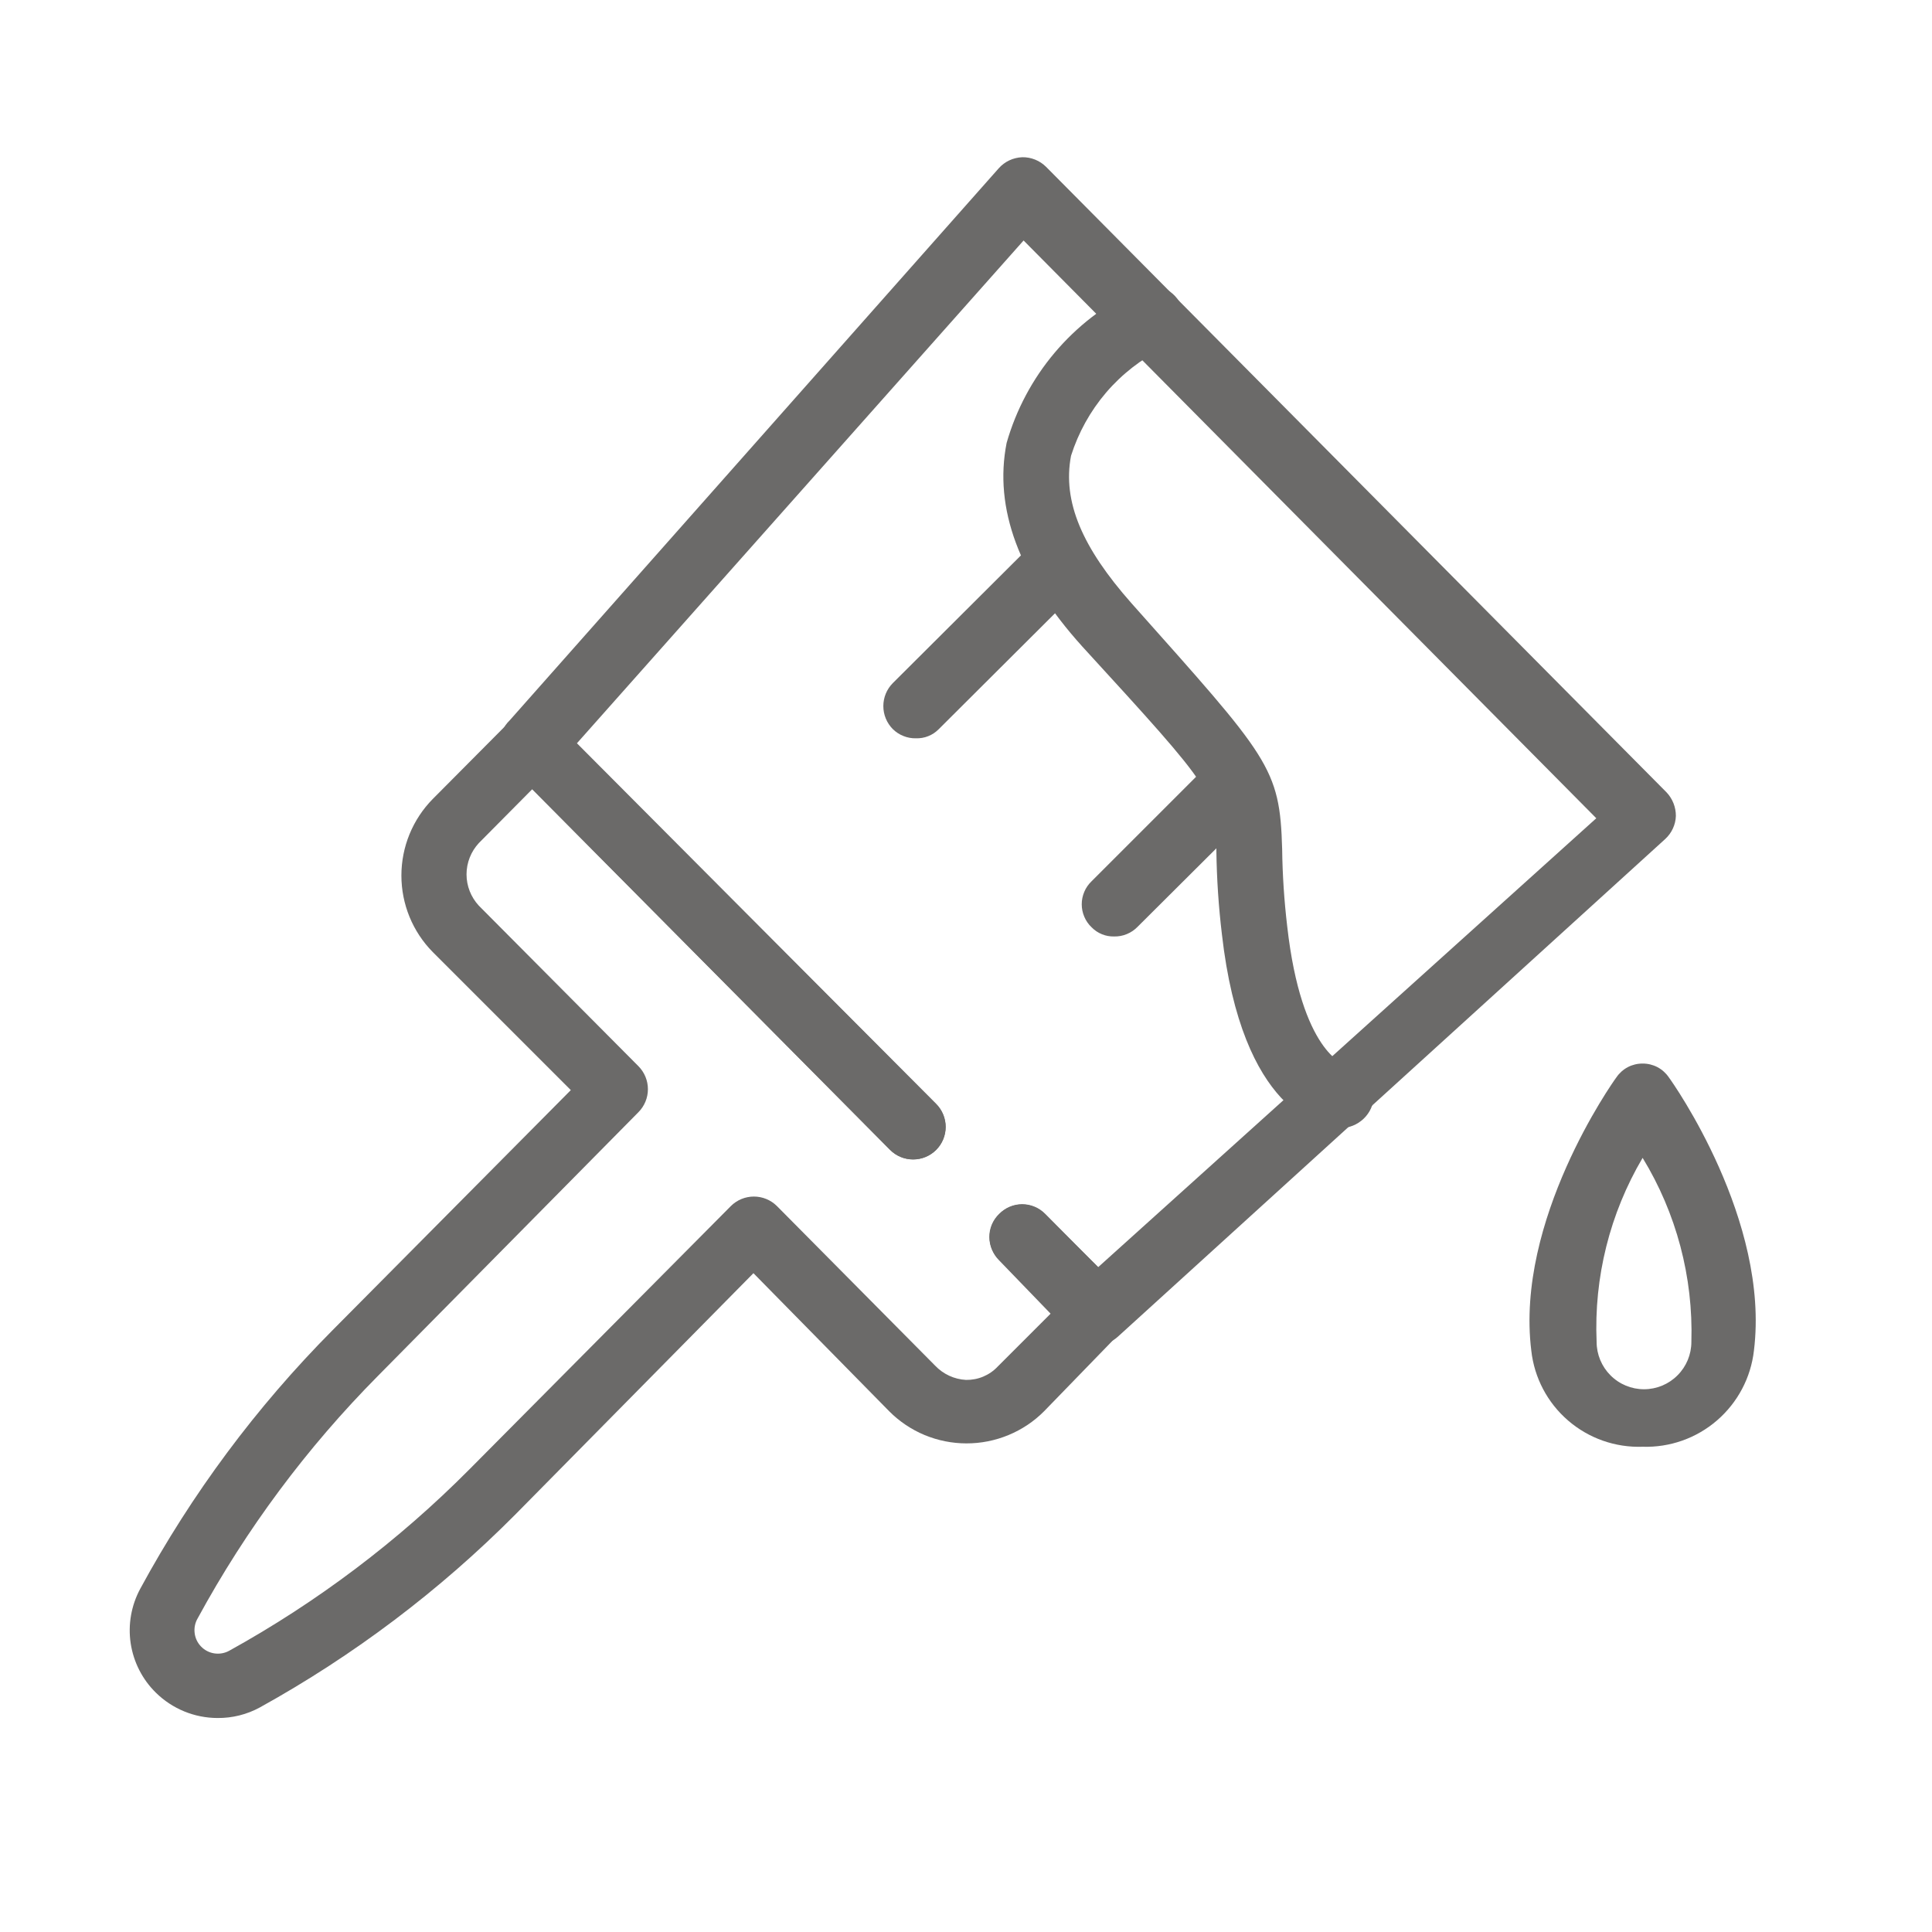 <svg width="42" height="42" viewBox="0 0 42 42" fill="none" xmlns="http://www.w3.org/2000/svg">
<path d="M23.842 29.238C23.749 29.238 23.656 29.22 23.571 29.184C23.485 29.148 23.407 29.095 23.342 29.028L21.722 27.388C21.654 27.324 21.6 27.246 21.563 27.16C21.526 27.074 21.507 26.982 21.507 26.888C21.507 26.795 21.526 26.702 21.563 26.616C21.6 26.53 21.654 26.453 21.722 26.388C21.787 26.322 21.865 26.269 21.951 26.233C22.036 26.197 22.129 26.178 22.222 26.178C22.315 26.178 22.407 26.197 22.493 26.233C22.579 26.269 22.657 26.322 22.722 26.388L23.872 27.548L34.702 17.788L22.252 5.228L12.542 16.158L20.352 23.998C20.484 24.131 20.559 24.311 20.559 24.498C20.559 24.686 20.484 24.866 20.352 24.998C20.219 25.131 20.039 25.205 19.852 25.205C19.664 25.205 19.484 25.131 19.352 24.998L11.082 16.658C11.014 16.594 10.96 16.516 10.923 16.43C10.886 16.344 10.867 16.252 10.867 16.158C10.867 16.065 10.886 15.972 10.923 15.886C10.96 15.8 11.014 15.723 11.082 15.658L21.712 3.658C21.776 3.586 21.855 3.527 21.942 3.486C22.03 3.445 22.125 3.422 22.222 3.418C22.318 3.416 22.414 3.434 22.503 3.47C22.593 3.506 22.674 3.56 22.742 3.628L36.232 17.228C36.361 17.366 36.433 17.549 36.432 17.738C36.429 17.833 36.407 17.925 36.367 18.011C36.328 18.097 36.271 18.174 36.202 18.238L24.302 29.058C24.176 29.173 24.012 29.237 23.842 29.238Z" fill="#6B6A69"/>
<path d="M4.729 37.348C4.228 37.347 3.747 37.15 3.389 36.798C3.095 36.51 2.903 36.133 2.841 35.725C2.78 35.317 2.853 34.901 3.049 34.538C4.168 32.475 5.575 30.583 7.229 28.918L12.409 23.698L9.409 20.698C8.971 20.255 8.726 19.657 8.726 19.033C8.726 18.41 8.971 17.812 9.409 17.368L11.069 15.698C11.199 15.567 11.375 15.492 11.559 15.488C11.747 15.489 11.927 15.565 12.059 15.698L20.349 23.998C20.482 24.131 20.556 24.311 20.556 24.498C20.556 24.686 20.482 24.866 20.349 24.998C20.217 25.131 20.037 25.205 19.849 25.205C19.662 25.205 19.482 25.131 19.349 24.998L11.569 17.158L10.409 18.328C10.238 18.513 10.142 18.756 10.142 19.008C10.142 19.261 10.238 19.503 10.409 19.688L13.879 23.178C14.011 23.311 14.085 23.491 14.085 23.678C14.085 23.866 14.011 24.045 13.879 24.178L8.219 29.908C6.67 31.47 5.35 33.245 4.299 35.178C4.242 35.274 4.218 35.386 4.231 35.497C4.243 35.608 4.292 35.712 4.369 35.792C4.446 35.873 4.548 35.926 4.658 35.943C4.768 35.96 4.881 35.941 4.979 35.888C6.901 34.826 8.662 33.496 10.209 31.938L15.889 26.218C16.022 26.086 16.202 26.012 16.389 26.012C16.576 26.012 16.756 26.086 16.889 26.218L20.329 29.688C20.505 29.873 20.744 29.984 20.999 29.998C21.128 30 21.256 29.976 21.375 29.926C21.494 29.876 21.601 29.802 21.689 29.708L22.839 28.558L21.719 27.398C21.587 27.265 21.513 27.086 21.513 26.898C21.513 26.711 21.587 26.531 21.719 26.398C21.784 26.331 21.861 26.277 21.947 26.24C22.033 26.203 22.126 26.184 22.219 26.184C22.313 26.184 22.405 26.203 22.491 26.24C22.577 26.277 22.655 26.331 22.719 26.398L24.329 27.998C24.461 28.131 24.535 28.311 24.535 28.498C24.535 28.686 24.461 28.865 24.329 28.998L22.699 30.678C22.478 30.901 22.214 31.077 21.924 31.197C21.634 31.317 21.323 31.379 21.009 31.378C20.697 31.378 20.388 31.316 20.099 31.196C19.811 31.076 19.549 30.9 19.329 30.678L16.379 27.678L11.199 32.928C9.556 34.58 7.688 35.99 5.649 37.118C5.367 37.272 5.05 37.351 4.729 37.348Z" fill="#6B6A69"/>
<path d="M29.063 24.519C28.723 24.519 27.003 24.179 26.563 20.309C26.491 19.708 26.451 19.104 26.443 18.499C26.443 17.239 26.443 17.239 23.523 14.049C22.153 12.529 21.603 11.049 21.883 9.629C22.089 8.909 22.444 8.241 22.927 7.668C23.41 7.096 24.008 6.633 24.683 6.309C24.767 6.26 24.86 6.23 24.956 6.219C25.052 6.208 25.149 6.218 25.241 6.246C25.334 6.275 25.419 6.322 25.492 6.386C25.565 6.449 25.624 6.527 25.666 6.614C25.707 6.701 25.73 6.796 25.733 6.893C25.736 6.989 25.719 7.085 25.683 7.175C25.648 7.265 25.593 7.346 25.525 7.414C25.456 7.482 25.374 7.534 25.283 7.569C24.81 7.805 24.389 8.133 24.045 8.535C23.702 8.937 23.443 9.404 23.283 9.909C23.093 10.909 23.533 11.909 24.593 13.109C27.593 16.479 27.823 16.679 27.873 18.459C27.88 19.02 27.917 19.581 27.983 20.139C28.293 22.879 29.223 23.139 29.233 23.139C29.324 23.146 29.412 23.172 29.493 23.214C29.574 23.256 29.646 23.313 29.704 23.383C29.763 23.452 29.807 23.533 29.834 23.62C29.862 23.707 29.872 23.798 29.863 23.889C29.838 24.077 29.741 24.249 29.591 24.366C29.442 24.484 29.253 24.539 29.063 24.519Z" fill="#6B6A69"/>
<path d="M19.909 16.05C19.817 16.052 19.725 16.035 19.639 16C19.553 15.966 19.475 15.915 19.409 15.85C19.277 15.717 19.203 15.537 19.203 15.35C19.203 15.162 19.277 14.983 19.409 14.85L22.519 11.75C22.584 11.682 22.661 11.628 22.747 11.591C22.833 11.554 22.925 11.535 23.019 11.535C23.113 11.535 23.205 11.554 23.291 11.591C23.377 11.628 23.455 11.682 23.519 11.75C23.651 11.883 23.725 12.062 23.725 12.25C23.725 12.437 23.651 12.617 23.519 12.75L20.409 15.85C20.344 15.916 20.267 15.969 20.18 16.003C20.094 16.038 20.002 16.053 19.909 16.05Z" fill="#6B6A69"/>
<path d="M24.22 20.358C24.129 20.36 24.038 20.344 23.954 20.309C23.87 20.275 23.794 20.224 23.73 20.158C23.662 20.094 23.608 20.016 23.572 19.93C23.535 19.844 23.516 19.752 23.516 19.658C23.516 19.565 23.535 19.472 23.572 19.386C23.608 19.3 23.662 19.223 23.73 19.158L26.35 16.538C26.415 16.472 26.493 16.419 26.579 16.383C26.665 16.347 26.757 16.328 26.85 16.328C26.943 16.328 27.035 16.347 27.121 16.383C27.207 16.419 27.285 16.472 27.35 16.538C27.482 16.671 27.556 16.851 27.556 17.038C27.556 17.226 27.482 17.405 27.35 17.538L24.73 20.148C24.664 20.216 24.585 20.27 24.497 20.306C24.409 20.343 24.315 20.36 24.22 20.358Z" fill="#6B6A69"/>
<path d="M35.709 31.451C35.117 31.472 34.538 31.269 34.089 30.881C33.64 30.494 33.354 29.951 33.289 29.361C32.939 26.531 35.049 23.541 35.139 23.421C35.202 23.328 35.287 23.252 35.386 23.199C35.486 23.147 35.597 23.12 35.709 23.121C35.822 23.12 35.932 23.147 36.032 23.199C36.131 23.252 36.216 23.328 36.279 23.421C36.369 23.541 38.479 26.531 38.129 29.361C38.062 29.95 37.775 30.491 37.327 30.878C36.879 31.266 36.301 31.47 35.709 31.451ZM35.709 25.171C34.996 26.38 34.649 27.769 34.709 29.171C34.709 29.444 34.818 29.706 35.011 29.899C35.204 30.093 35.466 30.201 35.739 30.201C36.012 30.201 36.274 30.093 36.467 29.899C36.661 29.706 36.769 29.444 36.769 29.171C36.811 27.763 36.443 26.373 35.709 25.171Z" fill="#6B6A69"/>
</svg>
